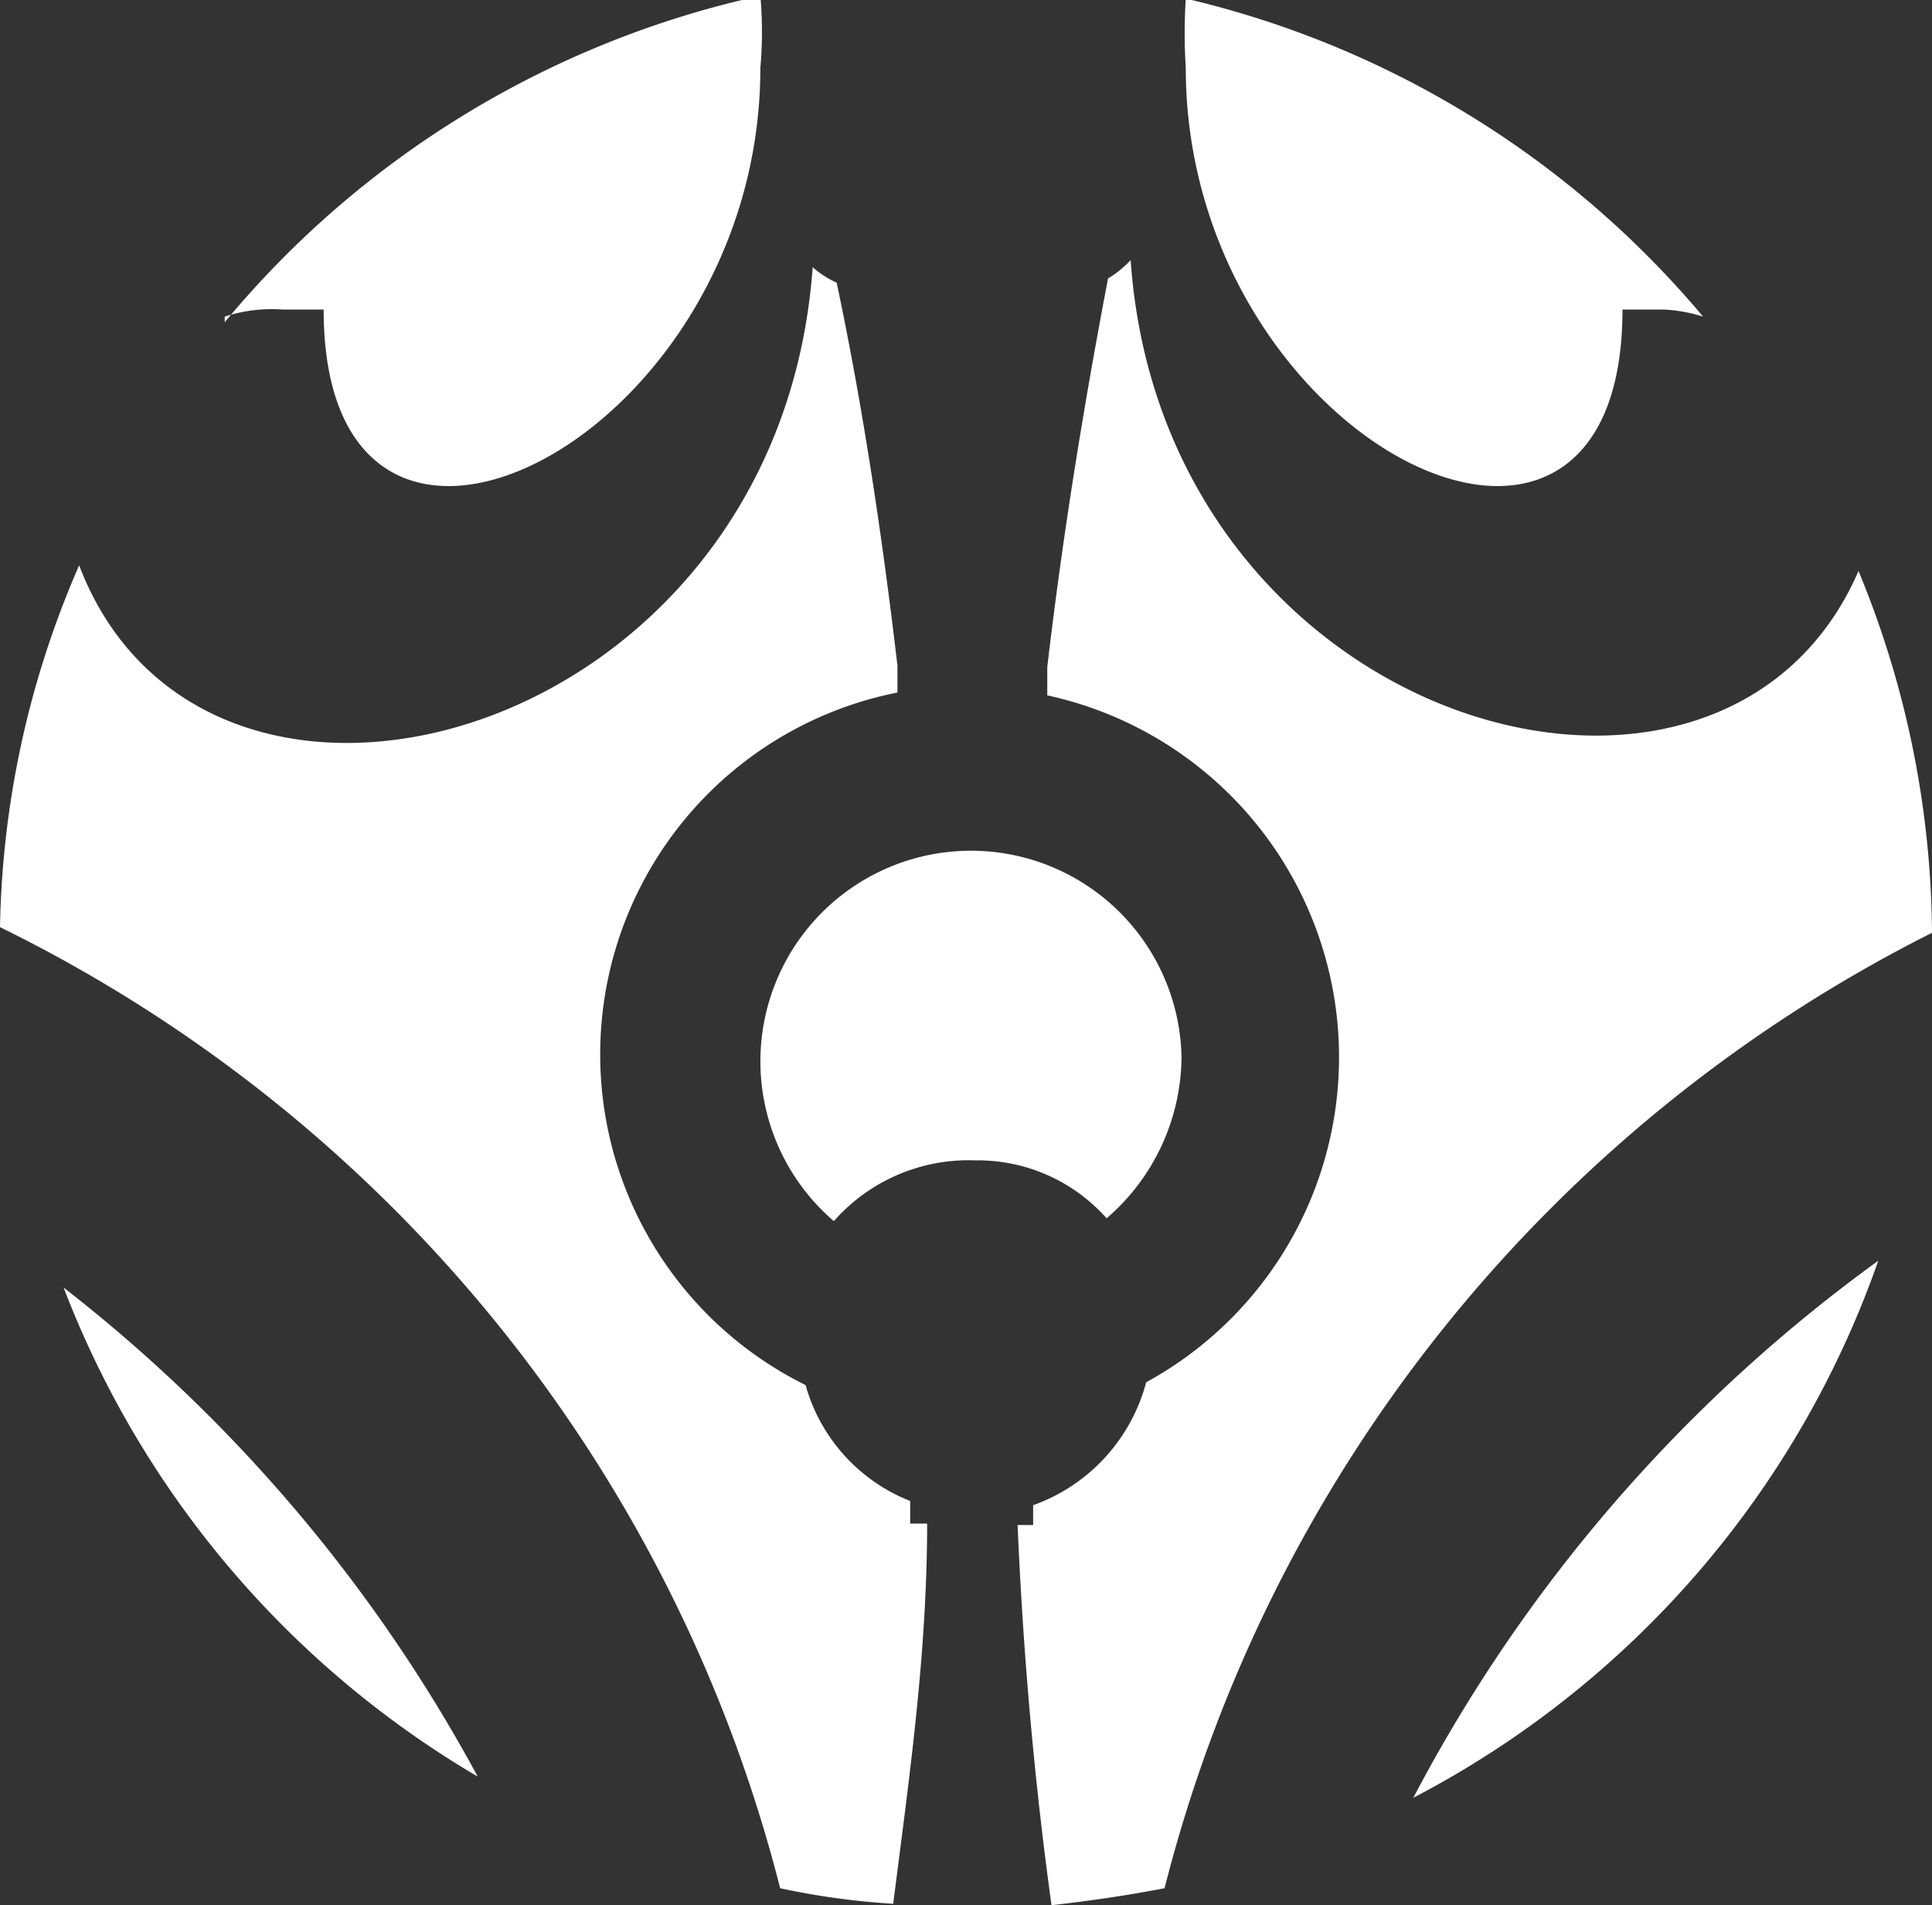 <svg xmlns="http://www.w3.org/2000/svg" viewBox="0 0 13.67 13.48"><rect x="0" y="0" width="13.67" height="13.48" fill="#333333" stroke="none"/><defs><style>.cls-1{fill:#fff;fill-rule:evenodd;}</style></defs><title>Asset 2</title><g id="Layer_2" data-name="Layer 2"><g id="Layer_1-2" data-name="Layer 1"><path class="cls-1" d="M12.05,2.24a1.11,1.11,0,0,0-.28-.05c-.46,0-.19,0-.29,0,0,2.48-3.09.93-3.09-1.71a3.89,3.89,0,0,1,0-.49A6.8,6.8,0,0,1,12.05,2.24Zm-10.46,0A1.08,1.08,0,0,1,2,2.19c.47,0,.2,0,.29,0,0,2.48,3.09.93,3.09-1.71a2.92,2.92,0,0,0,0-.51A6.82,6.82,0,0,0,1.59,2.28ZM.45,9.11a11,11,0,0,1,2.93,3.46A6.86,6.86,0,0,1,.45,9.11Zm12.84-.19A11,11,0,0,0,10,12.72,6.83,6.83,0,0,0,13.29,8.92ZM7.2,10.79h.11v-.14a1.27,1.27,0,0,0,.8-.87,2.62,2.62,0,0,0-.7-4.86V4.72h0c.11-.94.26-1.86.43-2.75A.71.71,0,0,0,8,1.84c.23,3.31,4.18,4.44,5.15,2.2a6.8,6.8,0,0,1,.52,2.56,10.44,10.44,0,0,0-5.43,6.76c-.26.05-.53.09-.8.12C7.32,12.61,7.24,11.72,7.2,10.79ZM6.35,4.71h0l0,.19A2.61,2.61,0,0,0,5.7,9.8a1.24,1.24,0,0,0,.74.82v.16h.12c0,.93-.13,1.82-.24,2.69a5.31,5.31,0,0,1-.8-.11A10.44,10.44,0,0,0,0,6.56,6.67,6.67,0,0,1,.56,4c.9,2.36,4.95,1.25,5.19-2.11A.66.66,0,0,0,5.92,2C6.1,2.85,6.24,3.77,6.35,4.71Zm.55,3.5a1.27,1.27,0,0,0-1,.43A1.49,1.49,0,1,1,8.36,7.48a1.52,1.52,0,0,1-.53,1.14A1.22,1.22,0,0,0,6.9,8.21Z"/></g></g></svg>